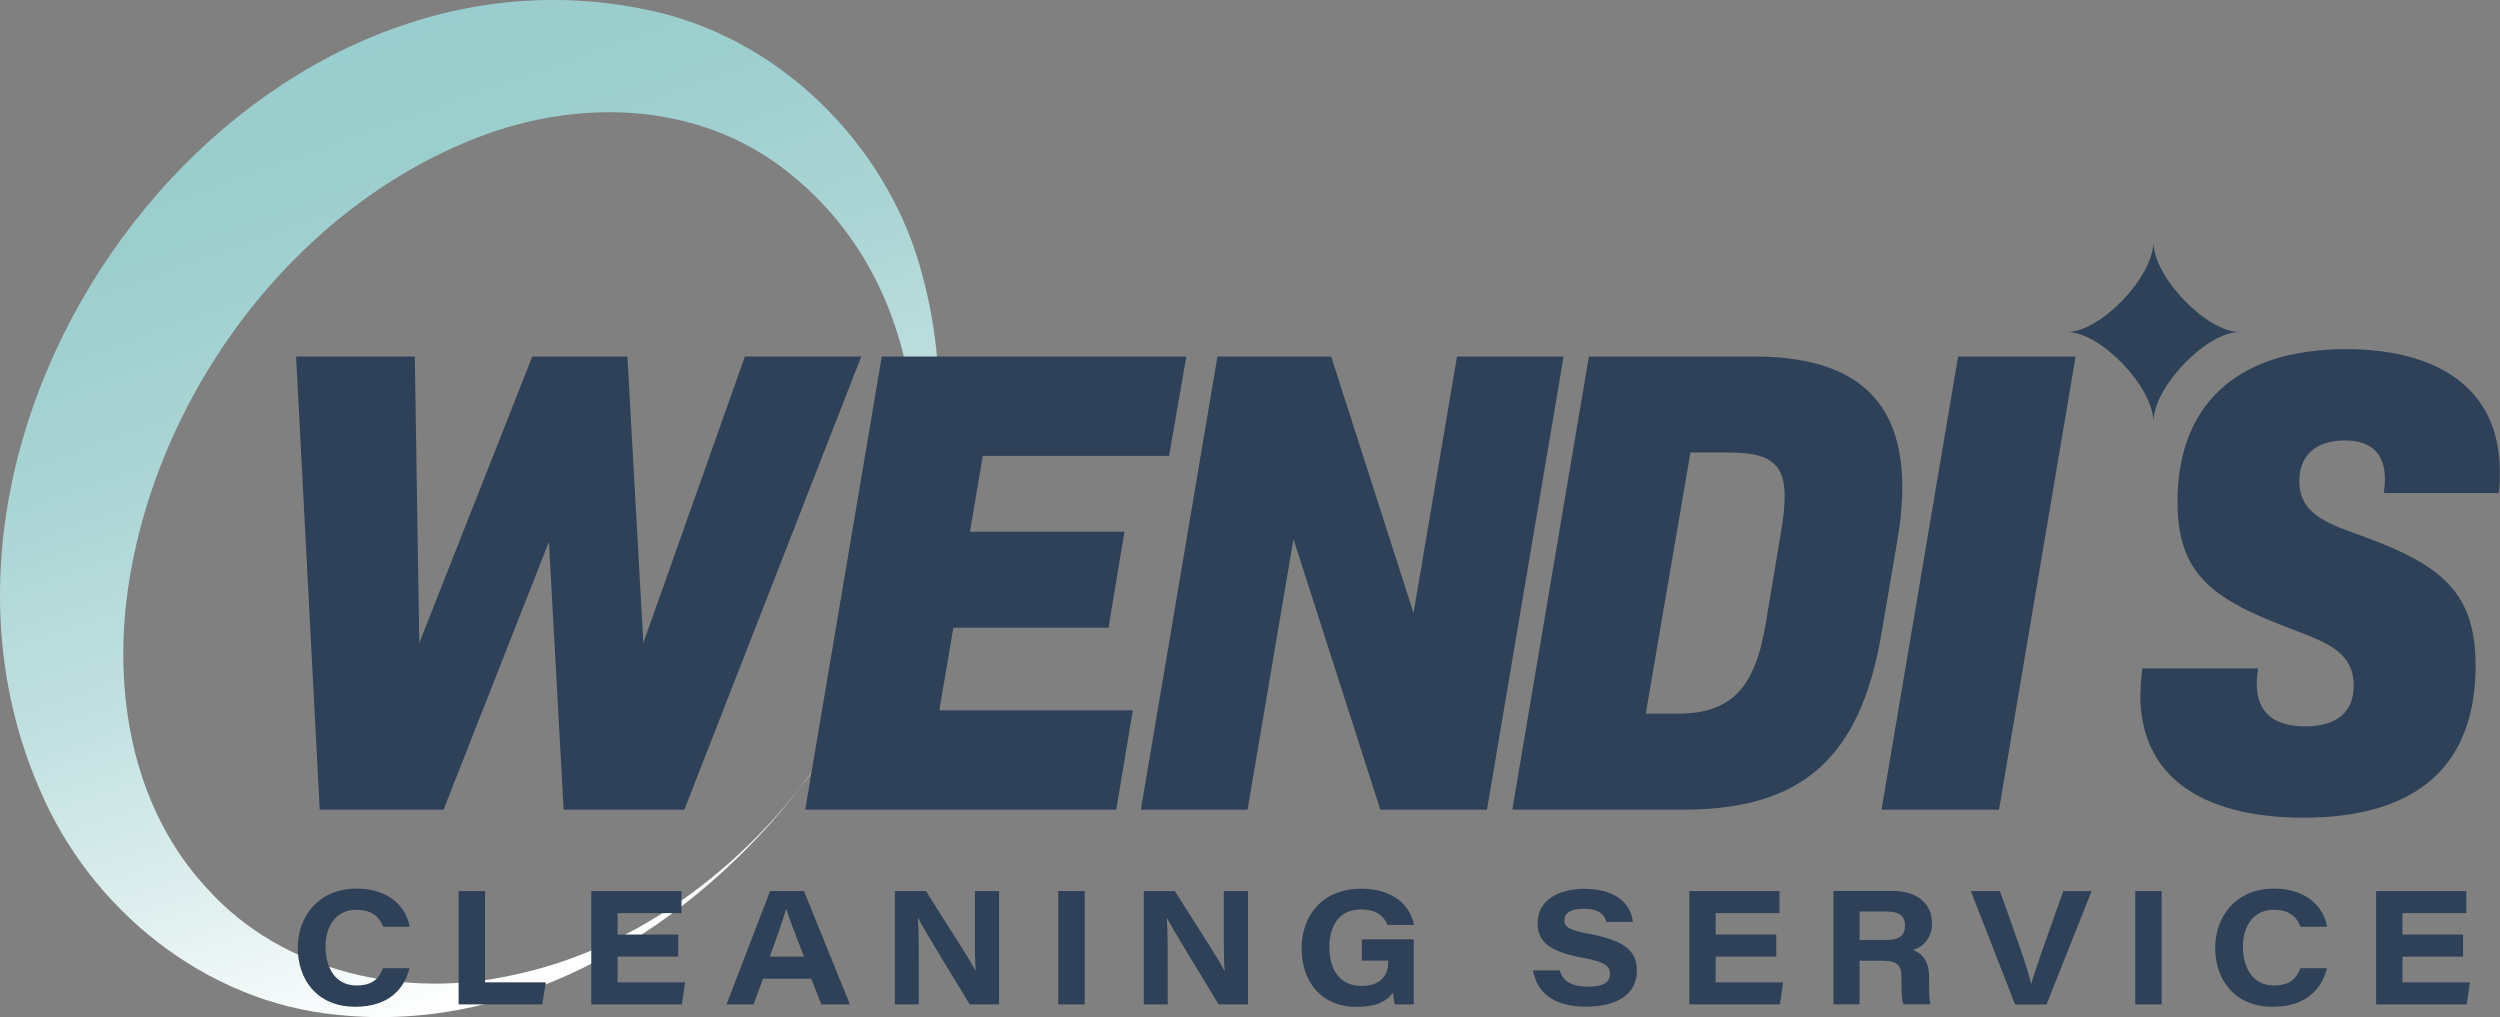<svg xmlns="http://www.w3.org/2000/svg" xmlns:xlink="http://www.w3.org/1999/xlink" id="a" viewBox="0 0 224.26 91.25"><rect x="0" y="0" width="224.26" height="91.25" fill="#808080" stroke="none"/><defs><style>.c{fill:url(#b);}.d{fill:#2e4158;}</style><linearGradient id="b" x1="56.28" y1="84.68" x2="26.65" y2="1.26" gradientTransform="matrix(1, 0, 0, 1, 0, 0)" gradientUnits="userSpaceOnUse"><stop offset="0" stop-color="#fff"></stop><stop offset=".16" stop-color="#e4f1f1"></stop><stop offset=".39" stop-color="#c3e1e1"></stop><stop offset=".61" stop-color="#acd5d5"></stop><stop offset=".82" stop-color="#9dcece"></stop><stop offset="1" stop-color="#9cc"></stop></linearGradient></defs><path class="c" d="M71.92,70.47c-9.62,12.56-25.16,22.34-41.69,20.56-11.81-1.13-22.16-9.45-26.73-20.36C-11.05,36.96,22.16-7.59,59.03,1.1c11.64,2.79,20.95,12.56,23.78,23.85,4.2,15.9-1.21,32.93-10.9,45.52h0Zm0,0c12.38-15.53,15.47-42.51-1.83-55.49-7.59-5.66-17.46-6.07-26.13-3.06C26.58,18.08,13.59,35.59,11.35,53.81c-1.09,9.2,.79,19.05,7.32,25.99,6.69,7.4,17.66,9.87,27.41,7.65,10.29-2.16,19.43-8.72,25.84-16.99h0Z"></path><g><path class="d" d="M36.73,86.86c-.44,1.79-1.8,3.45-4.86,3.45-3.49,0-5.16-2.51-5.16-5.29s1.84-5.31,5.28-5.31c2.99,0,4.47,1.73,4.76,3.42h-2.39c-.21-.58-.73-1.52-2.39-1.52-1.83,0-2.77,1.46-2.77,3.31s.86,3.48,2.78,3.48c1.38,0,1.99-.56,2.38-1.55h2.37Z"></path><path class="d" d="M41.14,79.93h2.37v8.19h5.45l-.32,1.98h-7.5v-10.17Z"></path><path class="d" d="M60.84,85.81h-5.44v2.31h6.05l-.28,1.98h-8.13v-10.17h8.09v1.98h-5.73v1.92h5.44v1.98Z"></path><path class="d" d="M68.44,87.79l-.84,2.31h-2.43l3.91-10.17h3.04l4.12,10.17h-2.56l-.91-2.31h-4.33Zm3.68-1.98c-.91-2.32-1.36-3.52-1.59-4.29h-.01c-.21,.75-.73,2.3-1.47,4.29h3.07Z"></path><path class="d" d="M80.27,90.1v-10.17h2.79c2.74,4.36,3.83,5.95,4.44,7.15h.03c-.1-1.07-.08-2.96-.08-4.64v-2.51h2.17v10.17h-2.63c-.91-1.52-4.04-6.57-4.62-7.73h-.03c.08,1.24,.08,2.7,.08,4.51v3.22h-2.16Z"></path><path class="d" d="M97.3,79.93v10.17h-2.37v-10.17h2.37Z"></path><path class="d" d="M102.6,90.1v-10.17h2.79c2.74,4.36,3.83,5.95,4.44,7.15h.03c-.1-1.07-.08-2.96-.08-4.64v-2.51h2.17v10.17h-2.63c-.91-1.52-4.04-6.57-4.62-7.73h-.03c.08,1.24,.08,2.7,.08,4.51v3.22h-2.16Z"></path><path class="d" d="M126.84,90.1h-1.72c-.06-.22-.12-.68-.17-1.04-.61,.77-1.45,1.26-3.28,1.26-3.15,0-4.91-2.27-4.91-5.24s1.87-5.36,5.35-5.36c3.13,0,4.47,1.78,4.73,3.25h-2.38c-.19-.52-.76-1.39-2.35-1.39-2.01,0-2.86,1.49-2.86,3.38,0,1.99,.9,3.48,2.89,3.48,1.65,0,2.39-.9,2.39-2.11v-.16h-2.37v-1.91h4.66v5.83Z"></path><path class="d" d="M139.91,87.05c.28,.88,.94,1.46,2.56,1.46,1.52,0,1.95-.49,1.95-1.14,0-.71-.44-1.1-2.49-1.46-3.39-.61-4-1.75-4-3.12,0-2.04,1.87-3.06,4.18-3.06,3.33,0,4.25,1.79,4.36,2.97h-2.37c-.14-.51-.47-1.18-2.08-1.18-1.12,0-1.69,.38-1.69,1.04,0,.58,.4,.88,2.23,1.21,3.69,.69,4.27,1.86,4.27,3.34,0,1.76-1.33,3.19-4.59,3.19-3.04,0-4.41-1.42-4.72-3.25h2.38Z"></path><path class="d" d="M159.34,85.81h-5.44v2.31h6.05l-.28,1.98h-8.13v-10.17h8.09v1.98h-5.73v1.92h5.44v1.98Z"></path><path class="d" d="M166.81,86.18v3.91h-2.34v-10.17h5.3c2.25,0,3.54,1.16,3.54,2.9,0,1.31-.73,2.08-1.7,2.4,.4,.17,1.44,.58,1.44,2.4v.51c0,.71,0,1.49,.12,1.96h-2.42c-.17-.45-.18-1.05-.18-2.12v-.35c0-1.02-.36-1.44-1.78-1.44h-1.98Zm0-1.86h2.43c1.15,0,1.65-.43,1.65-1.29s-.51-1.26-1.63-1.26h-2.45v2.54Z"></path><path class="d" d="M180.76,90.1l-3.97-10.17h2.61l1.72,4.84c.64,1.83,.91,2.82,1.08,3.47h.03c.15-.59,.29-1.03,1.2-3.65l1.66-4.65h2.53l-4.04,10.17h-2.82Z"></path><path class="d" d="M193.91,79.93v10.17h-2.37v-10.17h2.37Z"></path><path class="d" d="M208.73,86.86c-.44,1.79-1.8,3.45-4.86,3.45-3.49,0-5.16-2.51-5.16-5.29s1.84-5.31,5.28-5.31c2.99,0,4.47,1.73,4.76,3.42h-2.39c-.21-.58-.73-1.52-2.39-1.52-1.83,0-2.77,1.46-2.77,3.31s.86,3.48,2.78,3.48c1.38,0,1.99-.56,2.38-1.55h2.37Z"></path><path class="d" d="M220.95,85.81h-5.44v2.31h6.05l-.28,1.98h-8.13v-10.17h8.09v1.98h-5.73v1.92h5.44v1.98Z"></path></g><g><path class="d" d="M77.26,31.98l-15.87,40.65h-10.83l-1.32-24.03-9.45,24.03h-11.11l-2.12-40.65h10.65l.4,25.7,10.14-25.7h8.53l1.43,25.7,9.11-25.7h10.42Z"></path><path class="d" d="M88.16,40.89l-1.15,6.81h13.86l-1.43,8.61h-13.92l-1.26,7.41h17.36l-1.49,8.91h-27.9l6.87-40.65h27.32l-1.55,8.91h-16.73Z"></path><path class="d" d="M140.26,31.98l-6.87,40.65h-9.57l-7.79-24.27-4.12,24.27h-9.57l6.87-40.65h10.2l7.39,23.01,3.9-23.01h9.57Z"></path><path class="d" d="M170.2,48.48l-1.43,8.37c-1.89,11.18-7.16,15.78-17.76,15.78h-15.35l6.87-40.65h14.84c10.6,0,14.72,5.38,12.83,16.5Zm-15.24-7.89h-3.32l-4.01,23.43h2.81c4.81,0,6.99-2.21,7.96-8.13l1.32-7.89c1.03-5.92,.06-7.41-4.75-7.41Z"></path><path class="d" d="M175.65,31.98h10.54l-6.87,40.65h-10.54l6.87-40.65Z"></path><path class="d" d="M192.01,62.29c0-.72,.06-1.49,.17-2.33h10.37c-.06,.48-.11,.96-.11,1.37,0,2.69,1.66,3.83,4.35,3.83,2.92,0,4.35-1.37,4.35-3.65,0-3.23-2.81-4-6.19-5.32-6.7-2.57-9.62-4.9-9.62-11.18,0-8.55,5.15-13.69,15.12-13.69,7.33,0,13.8,2.87,13.8,11.06,0,.48,0,1.14-.11,1.85h-10.31c.06-.42,.11-.9,.11-1.25,0-2.33-1.26-3.47-3.61-3.47-2.63,0-4.07,1.37-4.07,3.65,0,3.11,2.81,3.89,5.9,5.02,6.99,2.57,9.91,5.08,9.91,11.54,0,8.73-4.98,13.63-15.47,13.63-7.9,0-14.61-2.87-14.61-11.06Z"></path><path class="d" d="M200.9,29.78c-2.99,0-7.73,4.95-7.73,8.07,0-3.12-4.74-8.07-7.73-8.07,2.99,0,7.73-4.95,7.73-8.07,0,3.12,4.74,8.07,7.73,8.07Z"></path></g></svg>